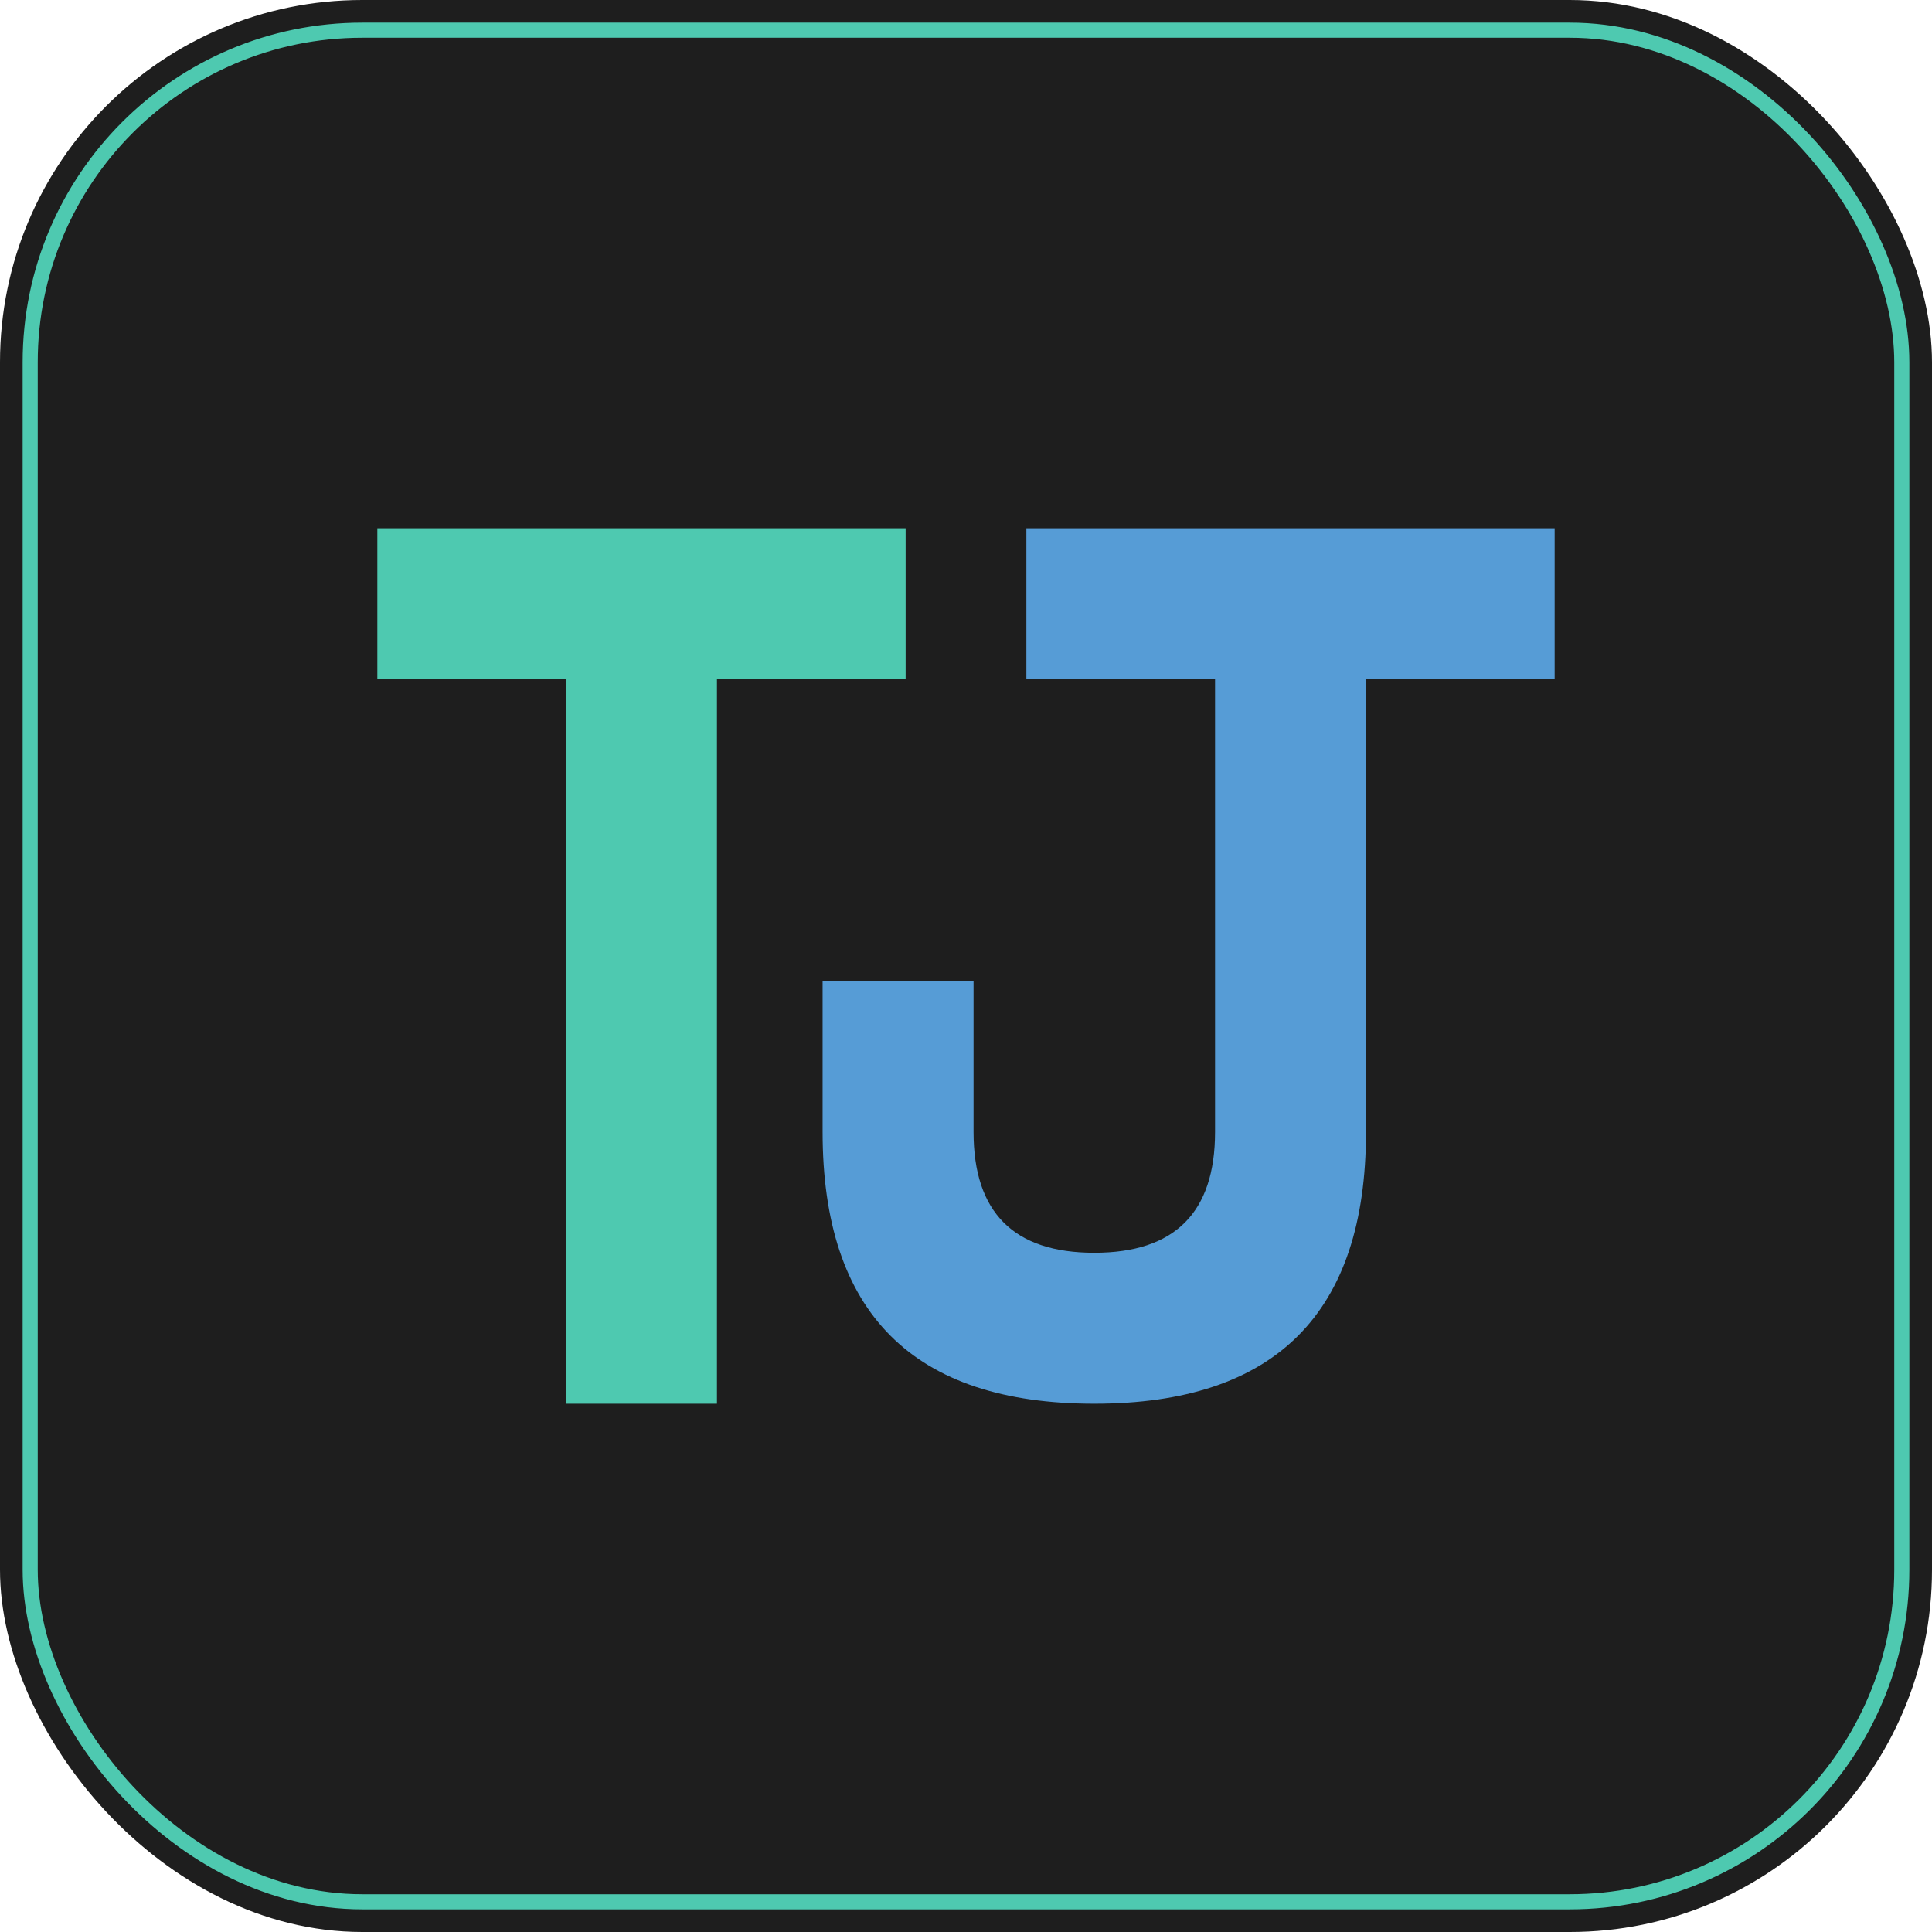 <svg width="512" height="512" viewBox="0 0 512 512" fill="none" xmlns="http://www.w3.org/2000/svg">
  <!-- Background -->
  <rect width="512" height="512" rx="96" fill="#1e1e1e"/>

  <!-- Border accent -->
  <rect x="8" y="8" width="496" height="496" rx="88" stroke="#4ec9b0" stroke-width="4" fill="none"/>

  <!-- T letter -->
  <path d="M100 140 H240 V180 H190 V372 H150 V180 H100 V140Z" fill="#4ec9b0"/>

  <!-- J letter -->
  <path d="M272 140 H412 V180 H362 V300 Q362 372 290 372 Q218 372 218 300 V260 H258 V300 Q258 332 290 332 Q322 332 322 300 V180 H272 V140Z" fill="#569cd6"/>
</svg>
